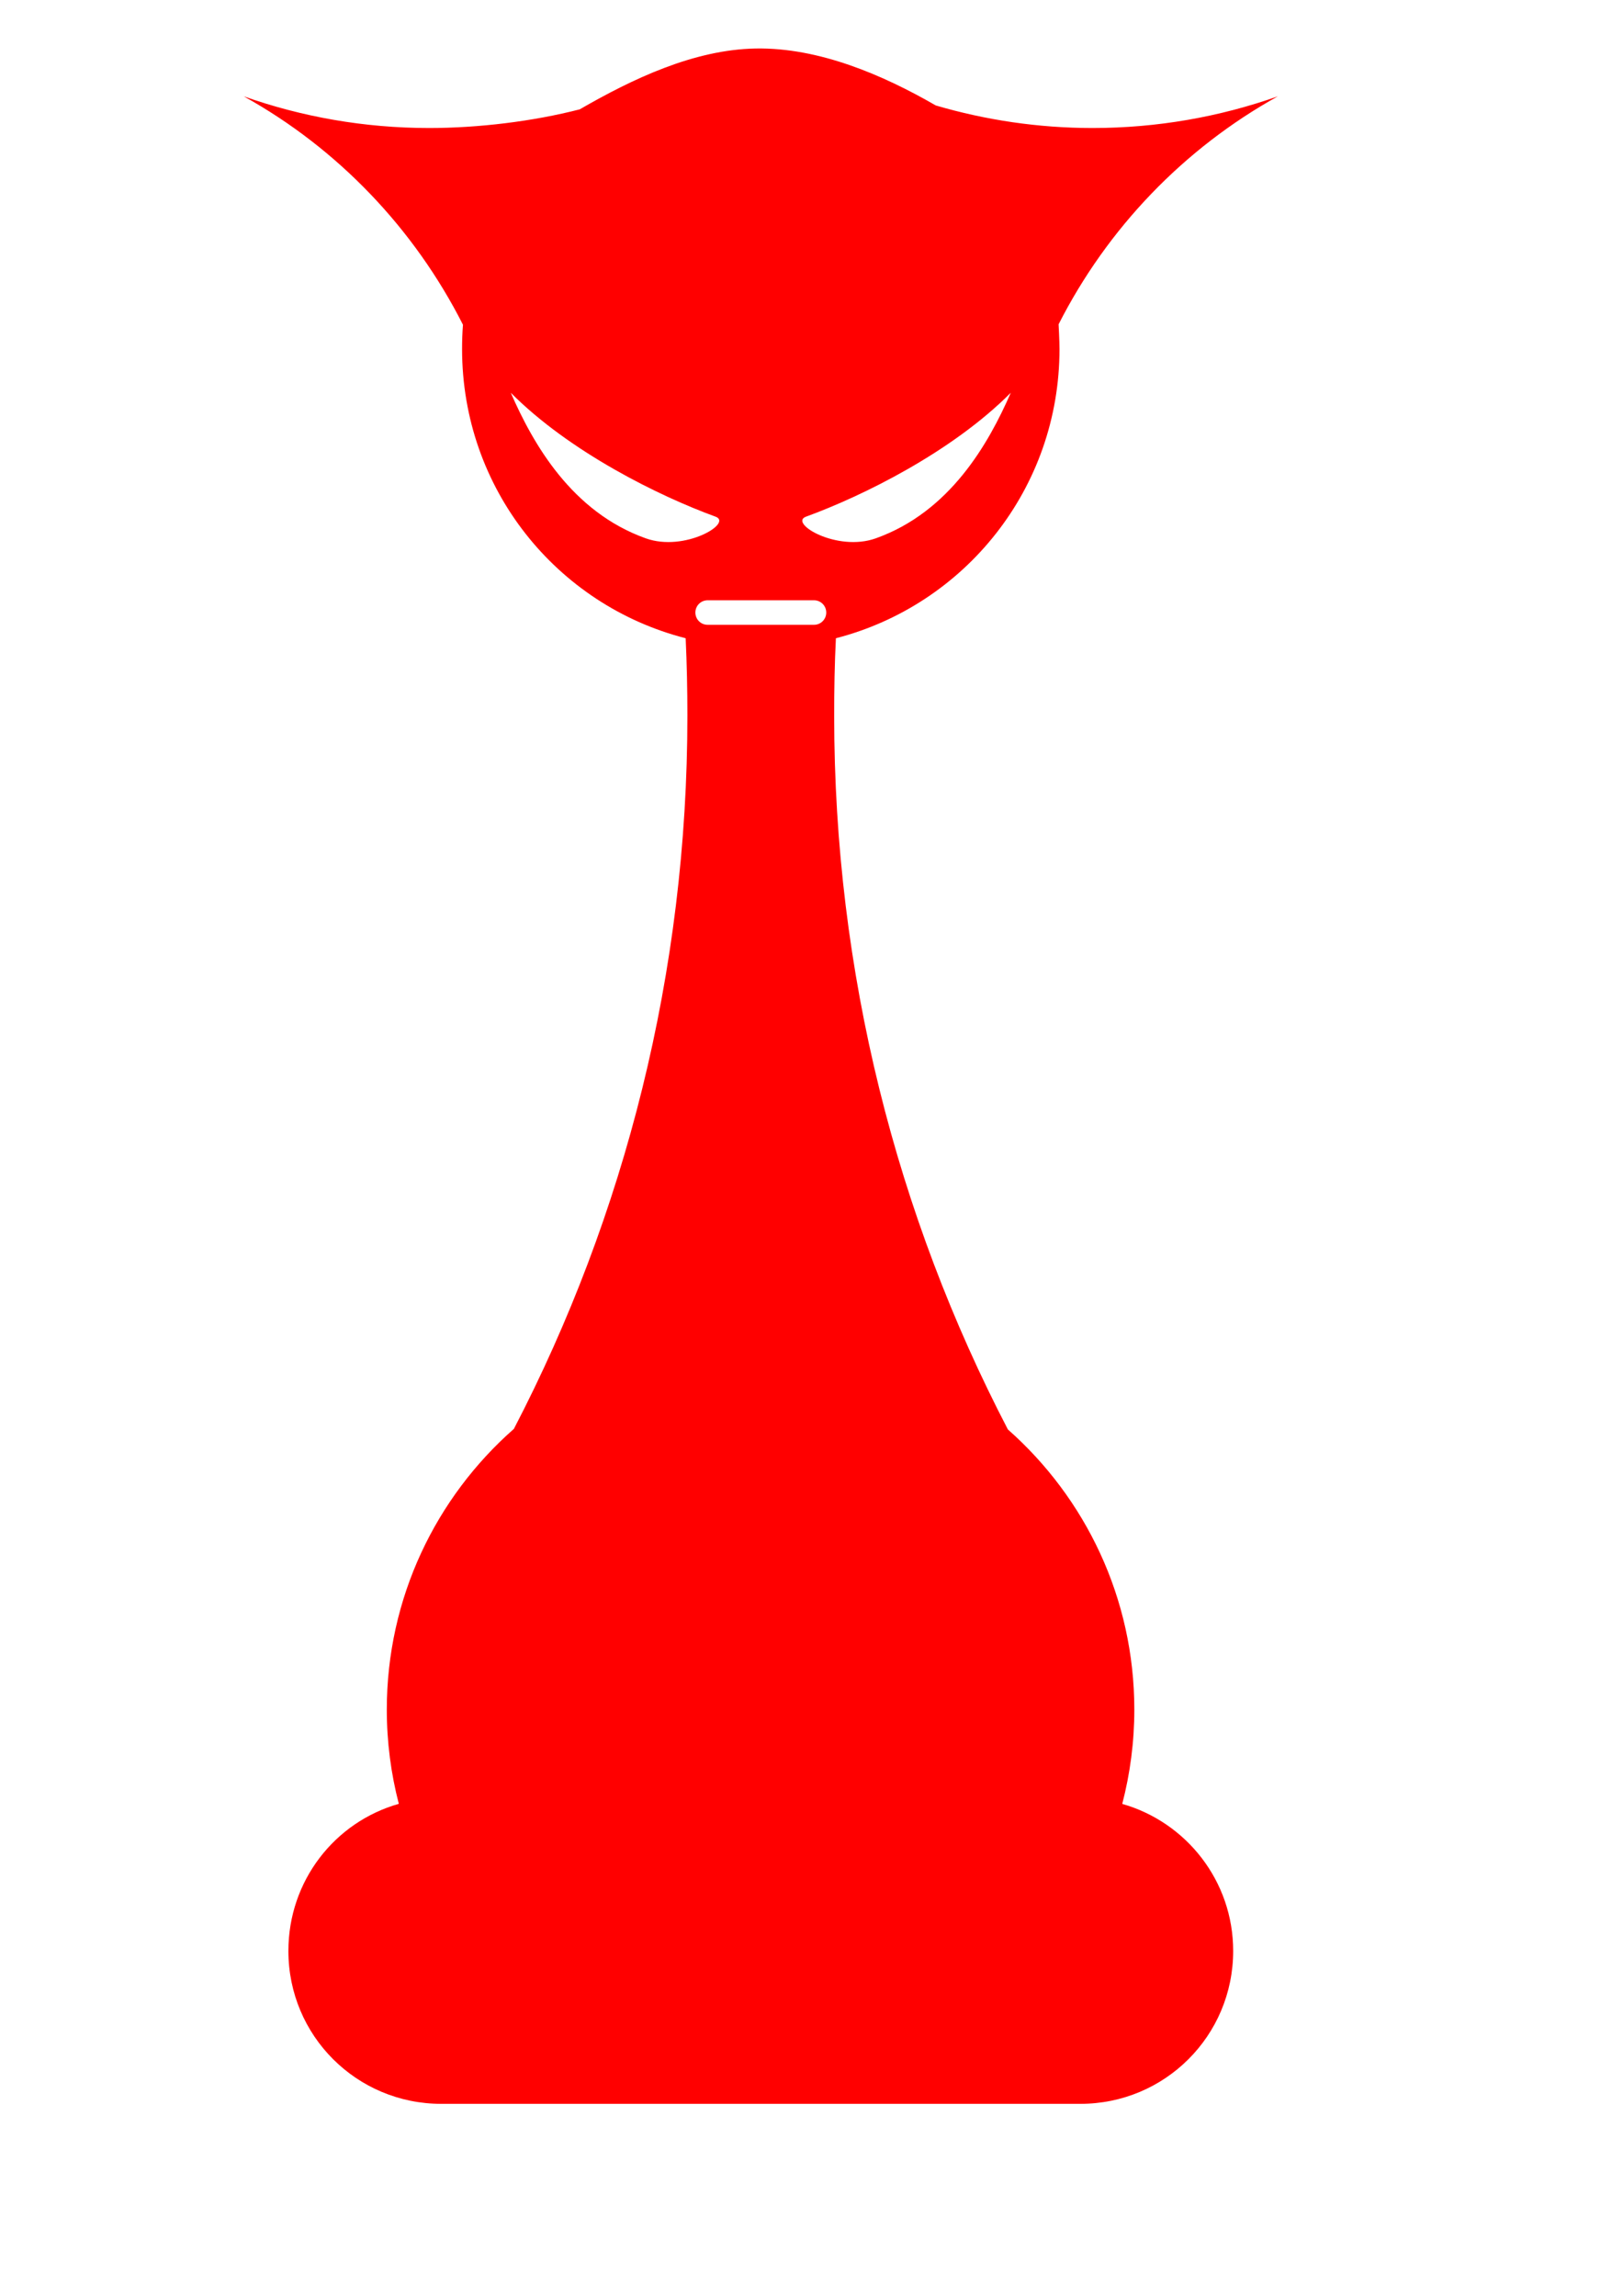 <?xml version="1.0"?><svg width="793.701" height="1122.52" xmlns="http://www.w3.org/2000/svg">

 <g>
  <title>Layer 1</title>
  <path fill="#ff0000" stroke-miterlimit="4" id="rect10250" d="m369.5,23.719c-30.231,0.54 -60.336,14.933 -86,29.75c-22.948,5.909 -49.6,9.125 -73.656,9.125c-31.76,0 -62.318,-5.474 -90.656,-15.5c46.004,25.52 83.353,64.634 107.219,111.688c-0.316,3.942 -0.438,7.85 -0.438,11.875c0,68.282 46.239,125.245 109.344,141.406c0.578,12.509 0.844,25.152 0.844,37.812c0,125.705 -30.592,244.377 -84.844,348.75c-38.092,33.504 -62.156,82.572 -62.156,137.25c0,15.922 2.044,31.366 5.875,46.094c-31.346,8.883 -54,37.661 -54,71.938c-0,41.404 33.346,74.75 74.75,74.75l312.531,0c41.404,0 74.75,-33.346 74.75,-74.75c0,-34.22 -22.963,-62.972 -54.25,-71.906c3.837,-14.738 5.906,-30.192 5.906,-46.125c0,-54.528 -23.933,-103.472 -61.844,-136.969c-54.346,-104.445 -84.938,-223.209 -84.938,-349.031c0,-12.669 0.212,-25.311 0.844,-37.812c63,-16.233 109.344,-73.199 109.344,-141.406c0,-4.031 -0.438,-12.077 -0.438,-12.094c23.869,-46.98 61.264,-85.963 107.219,-111.469c-28.339,10.026 -58.896,15.5 -90.656,15.5c-26.584,0 -52.332,-3.91 -76.625,-11.031c-25.913,-14.961 -57.213,-28.396 -88.125,-27.844zm-119.719,168.312c28.904,29.064 72.668,50.578 100.156,60.594c8.569,3.122 -15.06,17.394 -34.125,10.594c-36.238,-12.926 -55.101,-46.168 -66.031,-71.188zm244.531,0c-10.931,25.02 -29.793,58.262 -66.031,71.188c-19.065,6.8 -42.694,-7.472 -34.125,-10.594c27.488,-10.015 71.252,-31.53 100.156,-60.594zm-148.25,101.469l52,0c3.324,0 6,2.676 6,6c0,3.324 -2.676,6 -6,6l-52,0c-3.324,0 -6,-2.676 -6,-6c0,-3.324 2.676,-6 6,-6z"/>
 </g>
</svg>